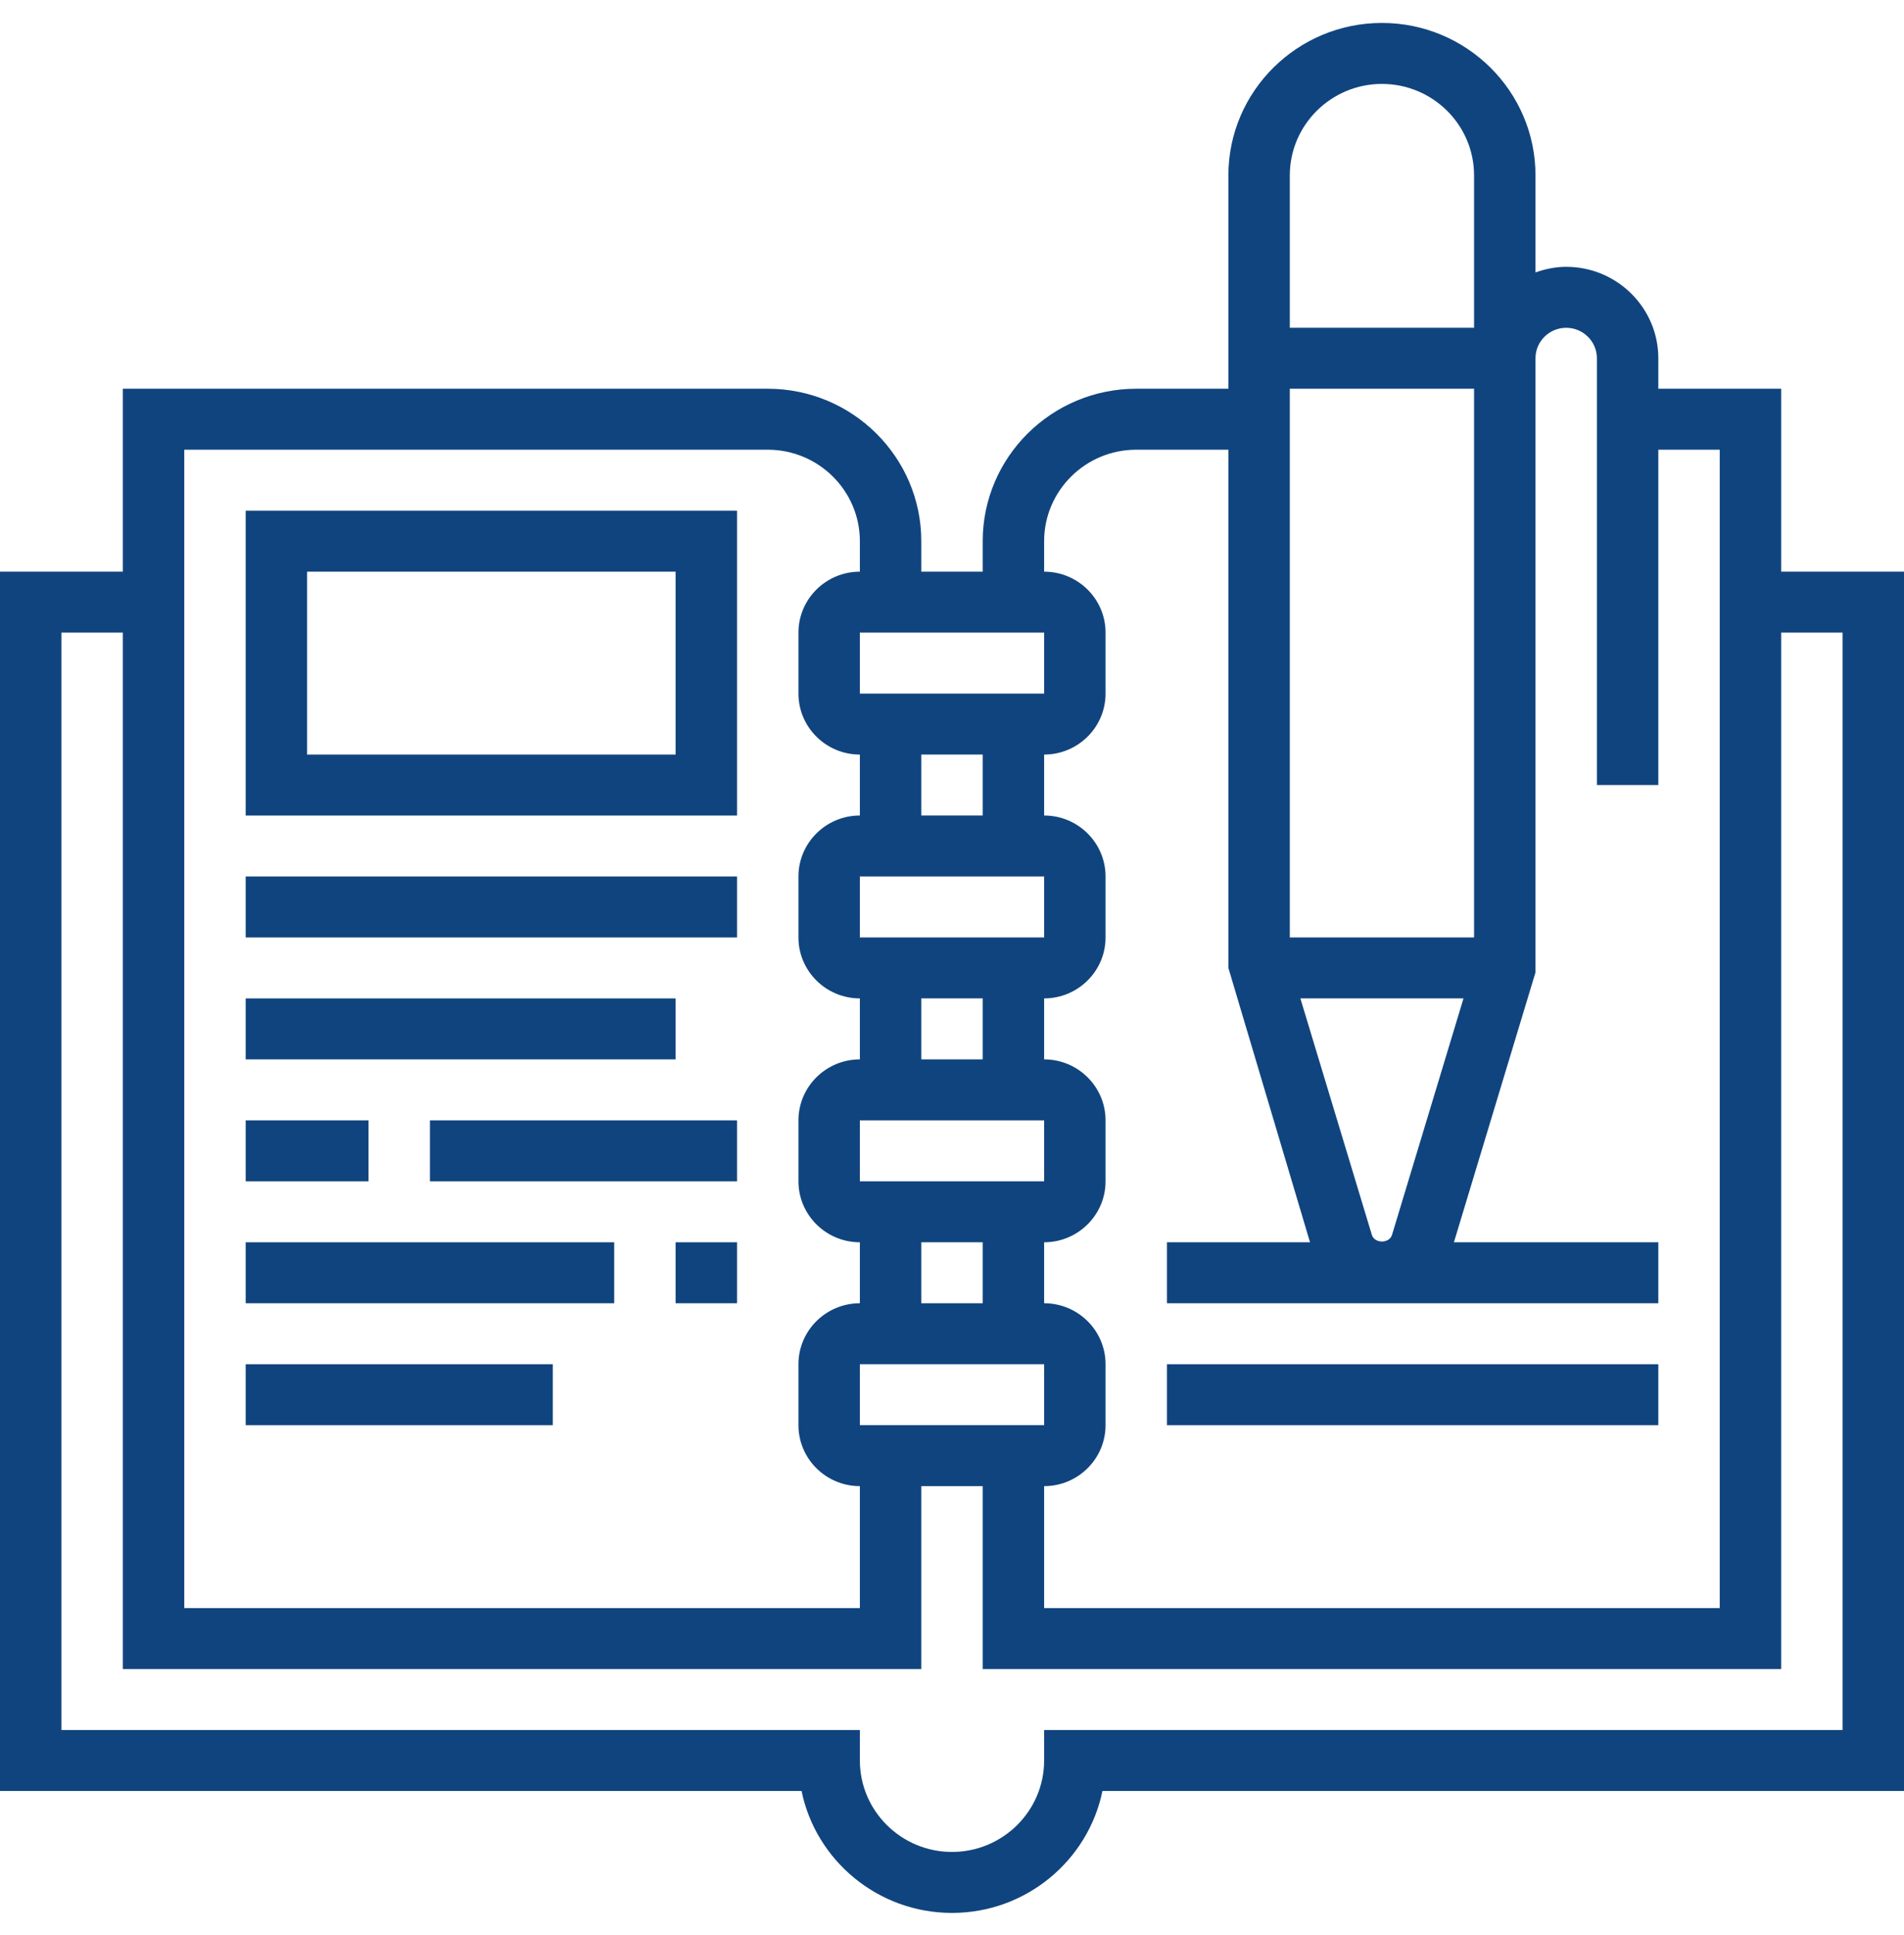 <svg width="62" height="63" viewBox="0 0 62 63" fill="none" xmlns="http://www.w3.org/2000/svg">
<g clip-path="url(#clip0_5_132)">
<path d="M58 18.61V12.655H54V11.663C54 10.022 52.654 8.686 51 8.686C50.648 8.686 50.314 8.758 50 8.869V5.709C50 2.973 47.757 0.747 45 0.747C42.243 0.747 40 2.973 40 5.709V12.655H37C34.243 12.655 32 14.881 32 17.617V18.61H30V17.617C30 14.881 27.757 12.655 25 12.655H4V18.61H0V58.303H26.101C26.565 60.565 28.586 62.273 31 62.273C33.414 62.273 35.435 60.565 35.899 58.303H62V18.61H58ZM44.671 40.198L42.344 32.502H47.656L45.329 40.198C45.241 40.489 44.759 40.489 44.671 40.198ZM48 30.518H42V12.655H48V30.518ZM45 2.732C46.654 2.732 48 4.068 48 5.709V10.671H42V5.709C42 4.068 43.346 2.732 45 2.732ZM34 17.617C34 15.976 35.346 14.64 37 14.64H40V31.51L42.658 40.441H38V42.426H54V40.441H47.344L50 31.656V11.663C50 11.116 50.449 10.671 51 10.671C51.551 10.671 52 11.116 52 11.663V25.556H54V14.64H56V52.349H34V48.38C35.103 48.38 36 47.49 36 46.395V44.411C36 43.316 35.103 42.426 34 42.426V40.441C35.103 40.441 36 39.551 36 38.456V36.472C36 35.377 35.103 34.487 34 34.487V32.502C35.103 32.502 36 31.612 36 30.518V28.533C36 27.439 35.103 26.548 34 26.548V24.564C35.103 24.564 36 23.674 36 22.579V20.594C36 19.5 35.103 18.61 34 18.61V17.617ZM28 46.395V44.411H34L34.001 46.395H28ZM34.001 22.579H28V20.594H34L34.001 22.579ZM32 24.564V26.548H30V24.564H32ZM34 28.533L34.001 30.518H28V28.533H34ZM32 32.502V34.487H30V32.502H32ZM34 36.472L34.001 38.456H28V36.472H34ZM32 40.441V42.426H30V40.441H32ZM6 14.64H25C26.654 14.64 28 15.976 28 17.617V18.61C26.897 18.61 26 19.5 26 20.594V22.579C26 23.674 26.897 24.564 28 24.564V26.548C26.897 26.548 26 27.439 26 28.533V30.518C26 31.612 26.897 32.502 28 32.502V34.487C26.897 34.487 26 35.377 26 36.472V38.456C26 39.551 26.897 40.441 28 40.441V42.426C26.897 42.426 26 43.316 26 44.411V46.395C26 47.49 26.897 48.38 28 48.38V52.349H6V14.64ZM60 56.319H34V57.311C34 58.952 32.654 60.288 31 60.288C29.346 60.288 28 58.952 28 57.311V56.319H2V20.594H4V54.334H30V48.38H32V54.334H58V20.594H60V56.319Z" fill="#10447E"/>
<path d="M54 44.411H38V46.395H54V44.411Z" fill="#10447E"/>
<path d="M8 26.549H24V16.625H8V26.549ZM10 18.61H22V24.564H10V18.61Z" fill="#10447E"/>
<path d="M22 32.503H8V34.487H22V32.503Z" fill="#10447E"/>
<path d="M24 36.472H14V38.457H24V36.472Z" fill="#10447E"/>
<path d="M12 36.472H8V38.457H12V36.472Z" fill="#10447E"/>
<path d="M24 40.441H22V42.426H24V40.441Z" fill="#10447E"/>
<path d="M20 40.441H8V42.426H20V40.441Z" fill="#10447E"/>
<path d="M18 44.411H8V46.395H18V44.411Z" fill="#10447E"/>
<path d="M24 28.533H8V30.518H24V28.533Z" fill="#10447E"/>
</g>
<defs>
<clipPath id="clip0_5_132">
<rect width="62" height="63" fill="white"/>
</clipPath>
</defs>
</svg>
